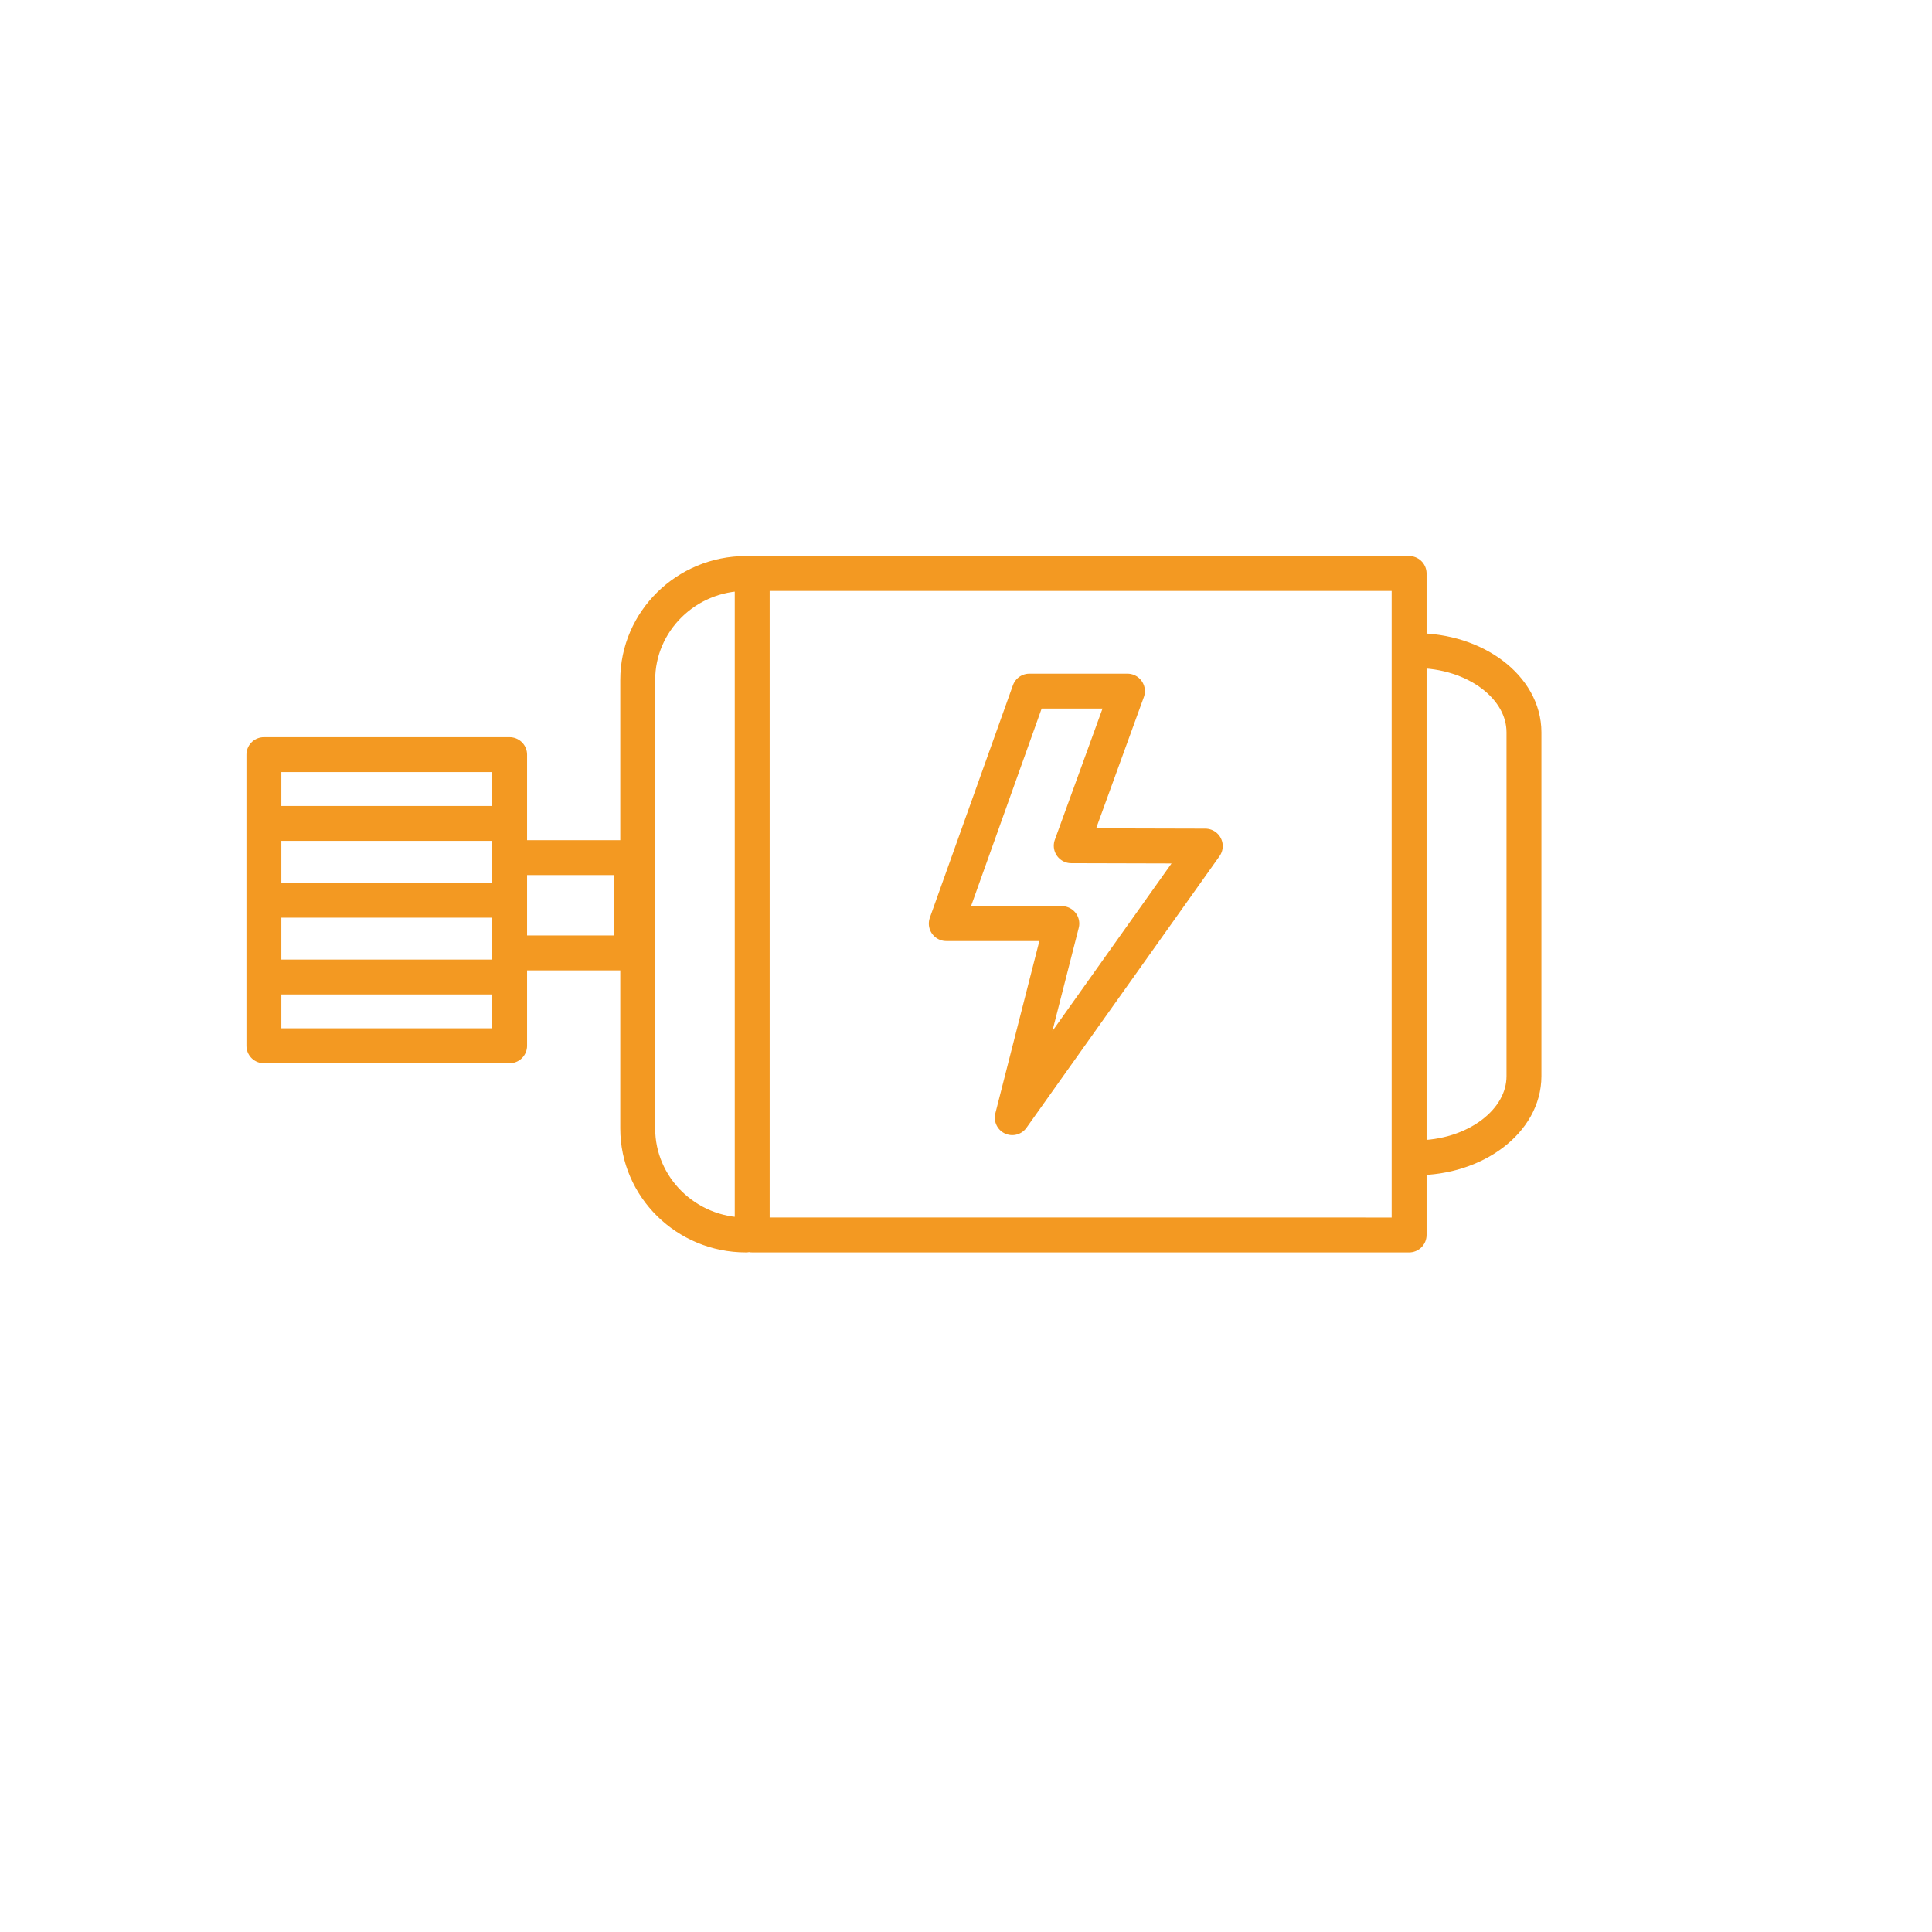 <?xml version="1.0" encoding="UTF-8"?> <svg xmlns="http://www.w3.org/2000/svg" viewBox="0 0 55.35 55.35"><path fill="none" stroke="#000" stroke-linecap="round" stroke-linejoin="round" d="M32.3 19.8l-1.61 4.43 3.84.01L29 32.02l1.42-5.56h-3.31l2.38-6.66h2.81z" style="stroke: #f39922;"></path><path fill="none" stroke="#000" stroke-linecap="round" stroke-linejoin="round" d="M21.55 16.43h18.82v18.95H21.55zM14.6 24.57h3.5v2.73h-3.5zM7.56 27.15v-2.73M7.56 21.62h7.04v8.34H7.56zM7.56 23.59h7.04M7.56 25.79h7.04M7.56 27.99h7.04M21.37 35.38h0c-1.71 0-3.1-1.37-3.1-3.05V19.48c0-1.68 1.39-3.05 3.1-3.05M40.56 18.64h0c1.71 0 3.1 1.05 3.1 2.34v9.85c0 1.29-1.39 2.34-3.1 2.34" style="stroke: #f39922;"></path></svg> 